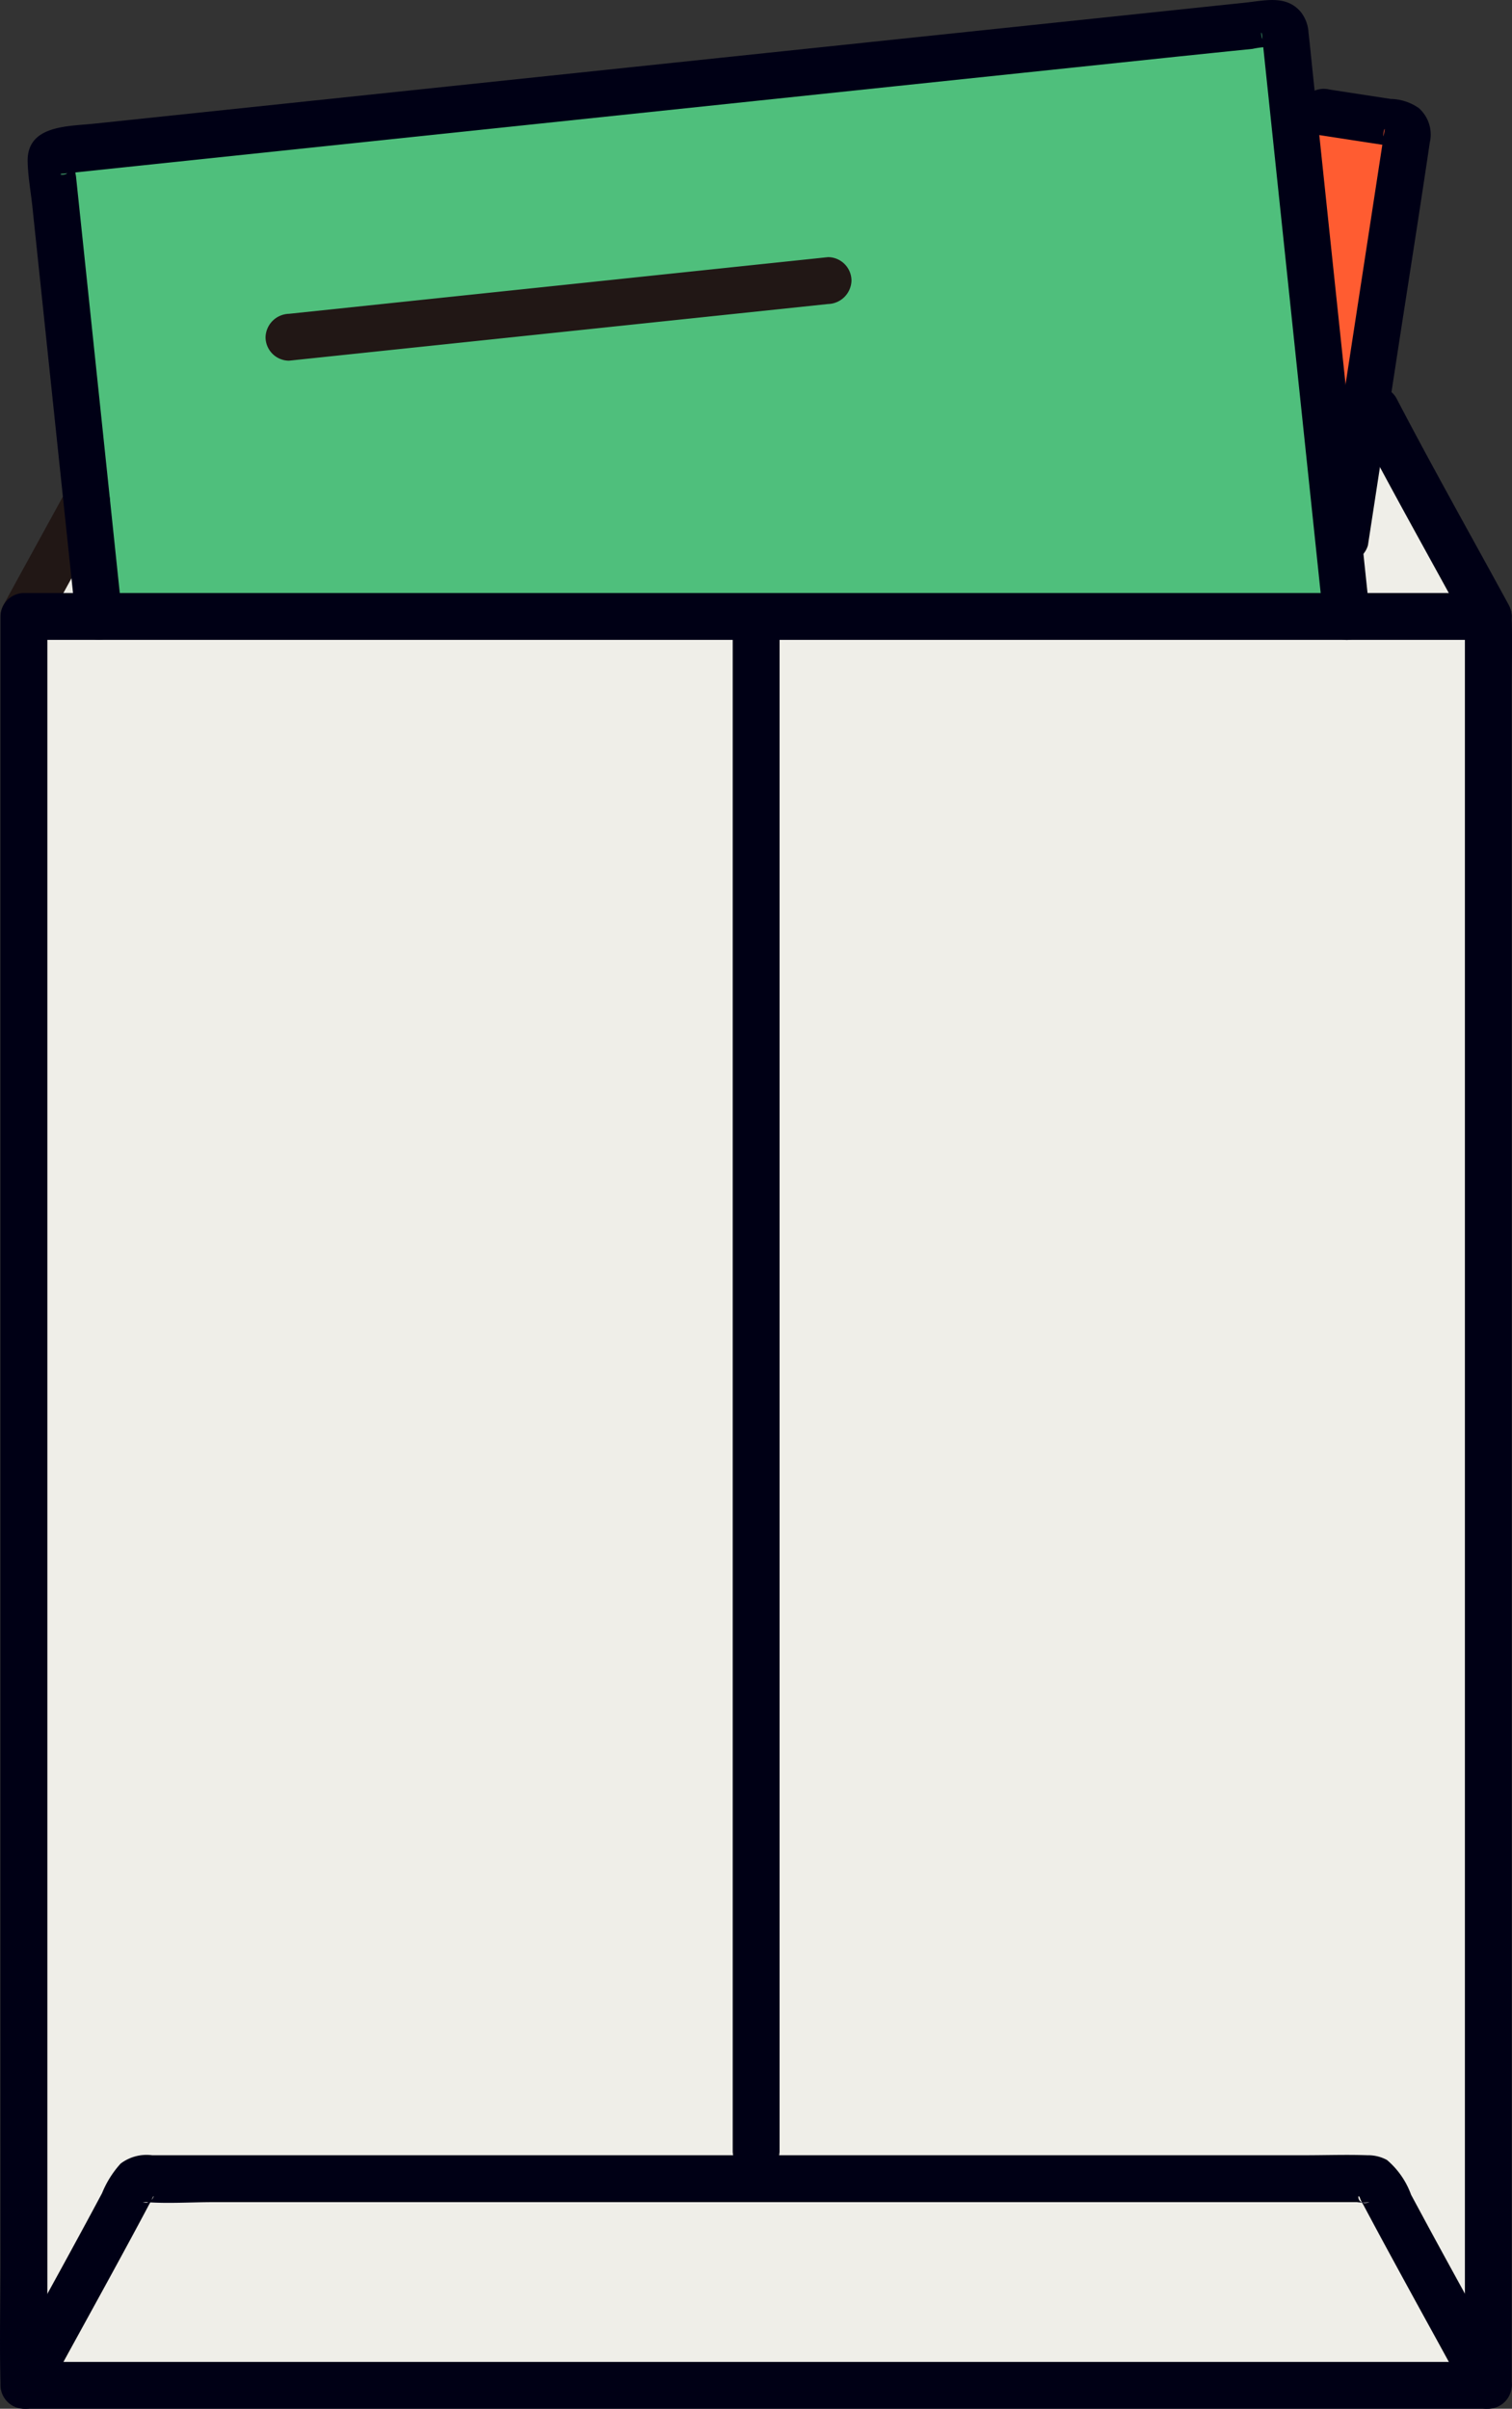 <svg xmlns="http://www.w3.org/2000/svg" width="61.796" height="98.444" viewBox="0 0 61.796 98.444">
  <rect x="0" y="0" width="61.796" height="98.444" fill="#333333" stroke="none"/>
  <g id="グループ_2066" data-name="グループ 2066" transform="translate(-1214.102 -589.556)">
    <g id="c" transform="translate(1214.103 589.554)">
      <g id="d" transform="translate(0.977 0.899)">
        <path id="パス_11597" data-name="パス 11597" d="M132.581,11.033l-.138-.021,1.969,18.739.169-1.106,2.535-16.513a.4.4,0,0,0-.334-.455l-3.107-.477-1.095-.168Z" transform="translate(-80.576 -7.516)" fill="#ff5c31"/>
        <path id="パス_11598" data-name="パス 11598" d="M5.116,7.552l50.436-5.3c3.231,30.747,6.325,60.174,6.4,60.923l-50.436,5.3c-.026-.25-6.4-60.909-6.4-60.923Z" transform="translate(-4.052 -2.251)" fill="#4fbf7c"/>
        <g id="e" transform="translate(0 15.852)">
          <path id="パス_11599" data-name="パス 11599" d="M138.8,41.981h-.445l-.81,5.277s-.065.425-.169,1.106q.109,1.038.217,2.06h5.8c-1.288-2.368-3.355-6.082-4.588-8.443Z" transform="translate(-83.542 -41.981)" fill="#efeee8"/>
          <path id="パス_11600" data-name="パス 11600" d="M5.017,51.4c-.913,1.67-1.859,3.382-2.568,4.687h3.06Z" transform="translate(-2.449 -47.639)" fill="#efeee8"/>
          <path id="パス_11601" data-name="パス 11601" d="M62.3,63.142H2.449v72.294H62.3Z" transform="translate(-2.449 -54.699)" fill="#efeee8"/>
        </g>
      </g>
      <g id="f" transform="translate(0 0.002)">
        <path id="パス_11602" data-name="パス 11602" d="M138.436,41.493h.447l-.827-.474c1.483,2.839,3.056,5.63,4.588,8.443.59,1.082,2.244.117,1.654-.967-1.533-2.813-3.105-5.6-4.588-8.443a.953.953,0,0,0-.827-.474h-.447a.958.958,0,0,0,0,1.915h0Z" transform="translate(-82.644 -23.787)" fill="#000015"/>
        <path id="パス_11603" data-name="パス 11603" d="M1.848,55.138c.851-1.564,1.713-3.121,2.566-4.684a.958.958,0,0,0-1.654-.967C1.908,51.05,1.046,52.608.195,54.171a.973.973,0,0,0,.344,1.31.973.973,0,0,0,1.31-.344Z" transform="translate(-0.044 -29.464)" fill="#211715"/>
        <path id="パス_11604" data-name="パス 11604" d="M6.691,25.193q-.333-3.164-.665-6.329-.525-5-1.051-10L4.8,7.2a2.357,2.357,0,0,1-.047-.593l-.246.423c-.146.18-.5.086-.253.075.047,0,.094-.01.141-.015l.331-.035.88-.093,2.441-.257,7.515-.79,22.77-2.394,7.62-.8,3.883-.408L51.9,2.1l.987-.1a3.358,3.358,0,0,1,.877-.076l-.423-.246c-.128-.1-.1-.572-.064-.2.014.158.033.316.05.473L53.511,3.7l.595,5.655,1.356,12.893q.155,1.476.31,2.951a.985.985,0,0,0,.958.958.964.964,0,0,0,.958-.958q-.239-2.271-.478-4.543-.5-4.738-1-9.475l-.863-8.207c-.057-.545-.109-1.091-.172-1.636a1.5,1.5,0,0,0-.312-.841C54.273-.214,53.391.026,52.59.11L47.6.635,29.2,2.568,14.52,4.112l-8.995.946c-1.067.112-2.737.058-2.7,1.554.014.607.129,1.229.193,1.832q.469,4.465.939,8.93.39,3.7.779,7.408l.043.413a.985.985,0,0,0,.958.958.964.964,0,0,0,.958-.958h0Z" transform="translate(-1.696 -0.002)" fill="#000015"/>
        <path id="パス_11606" data-name="パス 11606" d="M50.187,26.336,28.155,28.652a.985.985,0,0,0-.958.958.964.964,0,0,0,.958.958l22.032-2.316a.985.985,0,0,0,.958-.958.964.964,0,0,0-.958-.958h0Z" transform="translate(-16.345 -15.827)" fill="#211715"/>
        <path id="パス_11607" data-name="パス 11607" d="M135.929,27.77l1.2-7.814c.442-2.876.9-5.751,1.325-8.63a1.445,1.445,0,0,0-.445-1.418,2.059,2.059,0,0,0-1.146-.375l-2.507-.385a.988.988,0,0,0-1.178.669.965.965,0,0,0,.669,1.178l1.6.246,1.055.162a1.509,1.509,0,0,1,.442.085l-.344-.344c-.109-.149.054-.569,0-.286-.022.115-.036.231-.053.347l-.185,1.206-.611,3.982-1.359,8.853-.31,2.017a.988.988,0,0,0,.669,1.178.965.965,0,0,0,1.178-.669Z" transform="translate(-80.021 -5.489)" fill="#000015"/>
        <path id="パス_11608" data-name="パス 11608" d="M60.827,60.742H.977a.972.972,0,0,0-.958.958v67.134c0,1.676-.044,3.358,0,5.033,0,.042,0,.085,0,.127a.972.972,0,0,0,.958.958h59.85a.972.972,0,0,0,.958-.958V64.631c0-.935.025-1.874,0-2.808,0-.041,0-.083,0-.124a.958.958,0,0,0-1.915,0v69.273c0,.954-.052,1.925,0,2.878,0,.047,0,.1,0,.143l.958-.958H.977l.958.958V61.7l-.958.958h59.85a.958.958,0,0,0,0-1.915Z" transform="translate(0 -36.507)" fill="#000015"/>
        <path id="パス_11609" data-name="パス 11609" d="M75.049,61.749v62.737a.958.958,0,0,0,1.915,0V61.749a.958.958,0,0,0-1.915,0Z" transform="translate(-45.104 -36.556)" fill="#000015"/>
        <path id="パス_11610" data-name="パス 11610" d="M1.843,230.633c1.048-1.926,2.112-3.844,3.159-5.772q.381-.7.759-1.406.183-.341.364-.683c.041-.077.092-.157.125-.236.154-.374.032.285-.377.127a.581.581,0,0,0,.146,0c.9.064,1.831,0,2.734,0H55.5a1.833,1.833,0,0,0,.512,0c-.561.2-.495-.511-.378-.127a1.6,1.6,0,0,0,.125.236q.164.309.33.618.412.771.831,1.539.826,1.52,1.66,3.034.732,1.333,1.461,2.668c.589,1.083,2.244.117,1.654-.967-1.073-1.973-2.163-3.936-3.234-5.91q-.378-.7-.752-1.395a3.351,3.351,0,0,0-.986-1.42,1.6,1.6,0,0,0-.794-.193c-.849-.031-1.706,0-2.556,0H6.258a1.759,1.759,0,0,0-1.291.342,4.085,4.085,0,0,0-.758,1.207q-.427.8-.861,1.6-.825,1.52-1.66,3.034Q.938,228.3.19,229.666c-.589,1.083,1.064,2.051,1.654.967h0Z" transform="translate(-0.039 -132.663)" fill="#000015"/>
      </g>
    </g>
  </g>
</svg>
